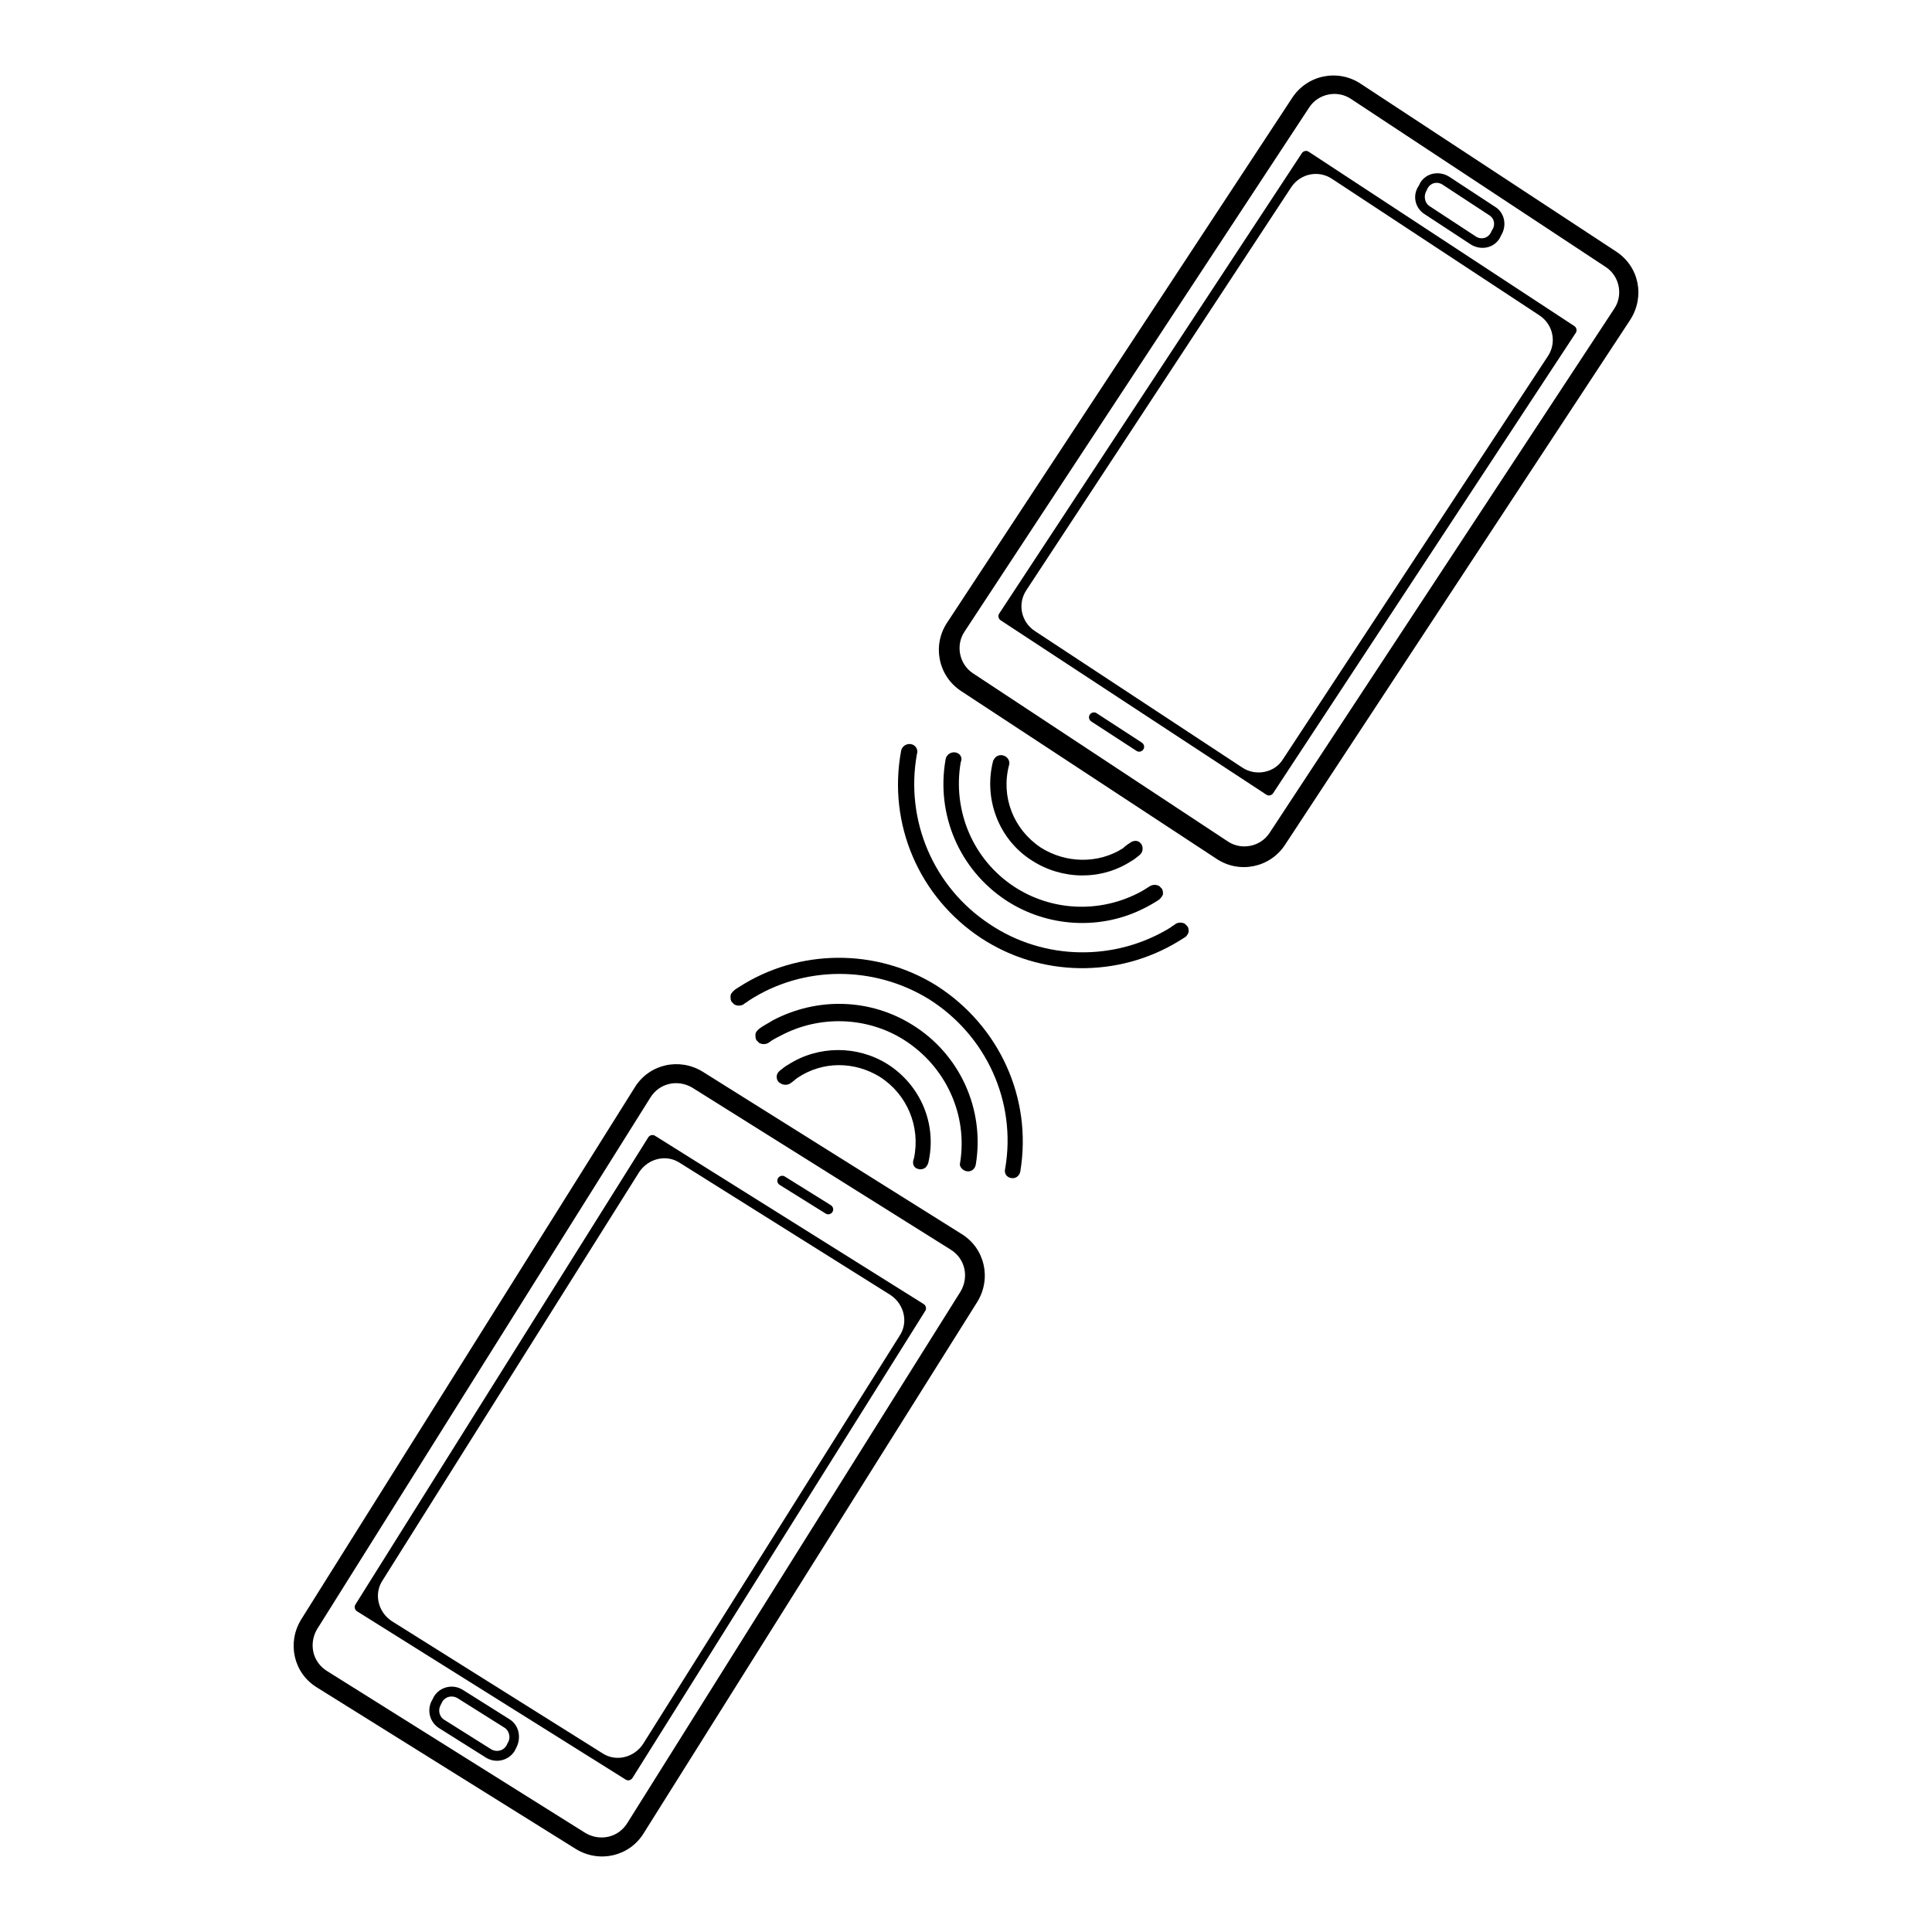 <?xml version="1.0" encoding="utf-8"?>
<!-- Svg Vector Icons : http://www.onlinewebfonts.com/icon -->
<!DOCTYPE svg PUBLIC "-//W3C//DTD SVG 1.1//EN" "http://www.w3.org/Graphics/SVG/1.1/DTD/svg11.dtd">
<svg version="1.1" xmlns="http://www.w3.org/2000/svg" xmlns:xlink="http://www.w3.org/1999/xlink" x="0px" y="0px" viewBox="0 0 256 256" enable-background="new 0 0 256 256" xml:space="preserve">
<g><g><g><g><path fill="#000000" d="M129.5,172.5c1.9-3.1,1-7.1-2.1-9L93.1,142c-3.1-1.9-7.1-1-9,2.1l-44.2,70.5c-1.9,3.1-1,7.1,2.1,9L76.3,245c3.1,1.9,7.1,1,9-2.1L129.5,172.5z M83.1,241.6c-1.2,1.9-3.6,2.4-5.5,1.3l-34.3-21.5c-1.9-1.2-2.4-3.6-1.3-5.5l44.2-70.5c1.2-1.9,3.6-2.4,5.5-1.3l34.3,21.5c1.9,1.2,2.4,3.6,1.3,5.5L83.1,241.6z"/><path fill="#000000" d="M86.8,150.5c-0.3-0.2-0.7-0.1-0.9,0.2l-38.8,61.9c-0.2,0.3-0.1,0.7,0.2,0.9l35.6,22.3c0.3,0.2,0.7,0.1,0.9-0.2l38.8-61.9c0.2-0.3,0.1-0.7-0.2-0.9L86.8,150.5z M79.8,232.3l-27.9-17.5c-1.8-1.2-2.4-3.6-1.2-5.4l34-54.1c1.2-1.8,3.6-2.4,5.4-1.2l27.9,17.5c1.8,1.2,2.4,3.6,1.2,5.4l-34,54.1C84,232.9,81.6,233.5,79.8,232.3z"/><path fill="#000000" d="M109.4,160.8c0.3,0.2,0.7,0.1,0.9-0.2c0.2-0.3,0.1-0.7-0.2-0.9l-6.1-3.8c-0.3-0.2-0.7-0.1-0.9,0.2c-0.2,0.3-0.1,0.7,0.2,0.9L109.4,160.8z"/><path fill="#000000" d="M67.5,227.8l-6.2-3.9c-1.3-0.8-3-0.4-3.8,0.9l-0.2,0.4c-0.8,1.3-0.4,3,0.9,3.8l6.2,3.9c1.3,0.8,3,0.4,3.8-0.9l0.2-0.4C69.1,230.3,68.8,228.6,67.5,227.8z M67.3,230.9l-0.2,0.4c-0.4,0.7-1.3,0.9-2,0.5l-6.2-3.9c-0.7-0.4-0.9-1.3-0.5-2l0.2-0.4c0.4-0.7,1.3-0.9,2-0.5l6.2,3.9C67.5,229.3,67.7,230.3,67.3,230.9z"/><path fill="#000000" d="M121.7,154.9c0.3,0.1,0.6,0,0.8-0.1c0.2-0.1,0.4-0.4,0.5-0.7c1.2-5.1-1-10.3-5.4-13.1c-4-2.5-9.2-2.5-13.2,0.1c-0.4,0.2-0.7,0.5-1.1,0.8c-0.5,0.4-0.5,1.1-0.1,1.5c0.1,0.1,0.2,0.1,0.3,0.2c0.4,0.2,0.9,0.2,1.3-0.1c0.3-0.2,0.6-0.5,0.9-0.7c3.3-2.2,7.5-2.2,10.9-0.1c3.6,2.3,5.4,6.6,4.5,10.8C120.8,154.2,121.1,154.8,121.7,154.9z"/><path fill="#000000" d="M128.1,155.2c0.6,0.1,1.1-0.3,1.2-0.9c1.2-7.3-2.1-14.6-8.4-18.5c-5.6-3.5-12.6-3.7-18.5-0.6c-0.6,0.4-1.3,0.7-1.9,1.2c-0.2,0.2-0.4,0.4-0.4,0.7c0,0.3,0,0.6,0.2,0.8c0.1,0.1,0.2,0.2,0.3,0.3c0.4,0.2,0.8,0.2,1.2,0c0.5-0.4,1.1-0.7,1.7-1c5.1-2.7,11.4-2.5,16.3,0.6c5.5,3.5,8.5,9.9,7.4,16.4C127.1,154.5,127.5,155.1,128.1,155.2z"/><path fill="#000000" d="M134,156.1c0.6,0.1,1.1-0.3,1.2-0.9c1.6-9.7-2.8-19.3-11.1-24.6c-8-5-18.3-4.9-26.2,0.2c-0.3,0.2-0.5,0.3-0.7,0.5c-0.2,0.2-0.4,0.4-0.4,0.7s0,0.6,0.2,0.8c0.1,0.1,0.2,0.2,0.3,0.3c0.4,0.2,0.8,0.2,1.2,0c0.2-0.2,0.5-0.3,0.7-0.5c7.2-4.7,16.6-4.7,23.9-0.2c7.6,4.8,11.6,13.6,10.1,22.4C133,155.5,133.4,156,134,156.1z"/><path fill="#000000" d="M214.1,33.3l-33.8-22.2c-3-2-7.1-1.2-9.1,1.9l-45.7,69.5c-2,3-1.2,7.1,1.9,9.1l33.8,22.2c3,2,7.1,1.2,9.1-1.9L216,42.4C218,39.3,217.2,35.3,214.1,33.3z M213.9,40.9l-45.7,69.5c-1.2,1.8-3.7,2.3-5.5,1.1l-33.8-22.3c-1.8-1.2-2.3-3.7-1.1-5.5l45.7-69.5c1.2-1.8,3.7-2.3,5.5-1.1l33.8,22.3C214.6,36.6,215.1,39.1,213.9,40.9z"/><path fill="#000000" d="M173.4,20.1c-0.3-0.2-0.7-0.1-0.9,0.2l-40.1,61c-0.2,0.3-0.1,0.7,0.2,0.9l35.2,23.1c0.3,0.2,0.7,0.1,0.9-0.2l40.1-61c0.2-0.3,0.1-0.7-0.2-0.9L173.4,20.1z M164.6,101.7l-27.5-18.1c-1.8-1.2-2.3-3.6-1.1-5.4l35.1-53.4c1.2-1.8,3.6-2.3,5.4-1.1l27.5,18.1c1.8,1.2,2.3,3.6,1.1,5.4l-35.1,53.4C168.9,102.4,166.4,102.9,164.6,101.7z"/><path fill="#000000" d="M145.3,94.5c-0.3-0.2-0.7-0.1-0.9,0.2c-0.2,0.3-0.1,0.7,0.2,0.9l6,3.9c0.3,0.2,0.7,0.1,0.9-0.2c0.2-0.3,0.1-0.7-0.2-0.9L145.3,94.5z"/><path fill="#000000" d="M188.8,28.4l6.1,4c1.3,0.8,3,0.5,3.8-0.8l0.2-0.4c0.8-1.3,0.5-3-0.8-3.8l-6.1-4c-1.3-0.8-3-0.5-3.8,0.8l-0.2,0.4C187.1,25.9,187.5,27.6,188.8,28.4z M189,25.3l0.2-0.4c0.4-0.7,1.3-0.9,2-0.4l6.1,4c0.7,0.4,0.9,1.3,0.4,2l-0.2,0.4c-0.4,0.7-1.3,0.9-2,0.4l-6.1-4C188.8,26.9,188.6,26,189,25.3z"/><path fill="#000000" d="M132.9,100.1c-0.3-0.1-0.6,0-0.8,0.1c-0.2,0.1-0.4,0.4-0.5,0.6c-1.3,5,0.7,10.4,5.1,13.2c4,2.6,9.2,2.7,13.2,0.1c0.4-0.2,0.7-0.5,1.1-0.8c0.5-0.4,0.5-1.1,0.2-1.5c-0.1-0.1-0.1-0.1-0.2-0.2c-0.4-0.3-0.9-0.2-1.3,0.1c-0.3,0.2-0.6,0.4-0.9,0.7c-3.3,2.1-7.6,2-10.9-0.1c-3.6-2.4-5.3-6.7-4.2-10.9C133.9,100.9,133.5,100.2,132.9,100.1z"/><path fill="#000000" d="M126.6,99.7c-0.6-0.1-1.2,0.3-1.3,0.9c-1.3,7.3,1.8,14.6,8,18.7c5.5,3.6,12.6,4,18.4,1c0.6-0.3,1.3-0.7,1.9-1.1c0.2-0.2,0.4-0.4,0.5-0.7c0-0.3,0-0.6-0.2-0.8c-0.1-0.1-0.2-0.2-0.3-0.3c-0.4-0.2-0.8-0.2-1.2,0c-0.6,0.4-1.1,0.7-1.7,1c-5.2,2.6-11.4,2.3-16.3-0.9c-5.5-3.6-8.2-10.1-7.1-16.5C127.6,100.4,127.2,99.8,126.6,99.7z"/><path fill="#000000" d="M120.7,98.6c-0.6-0.1-1.2,0.3-1.3,0.9c-1.8,9.7,2.4,19.4,10.6,24.8c7.9,5.2,18.2,5.3,26.2,0.4c0.3-0.2,0.5-0.3,0.8-0.5c0.2-0.1,0.4-0.4,0.5-0.7c0-0.3,0-0.6-0.2-0.8c-0.1-0.1-0.2-0.2-0.3-0.3c-0.4-0.2-0.8-0.2-1.2,0c-0.2,0.2-0.5,0.3-0.7,0.5c-7.3,4.5-16.7,4.4-23.9-0.4c-7.5-4.9-11.3-13.8-9.7-22.6C121.7,99.3,121.3,98.7,120.7,98.6z"/></g></g><g></g><g></g><g></g><g></g><g></g><g></g><g></g><g></g><g></g><g></g><g></g><g></g><g></g><g></g><g></g></g></g>
</svg>